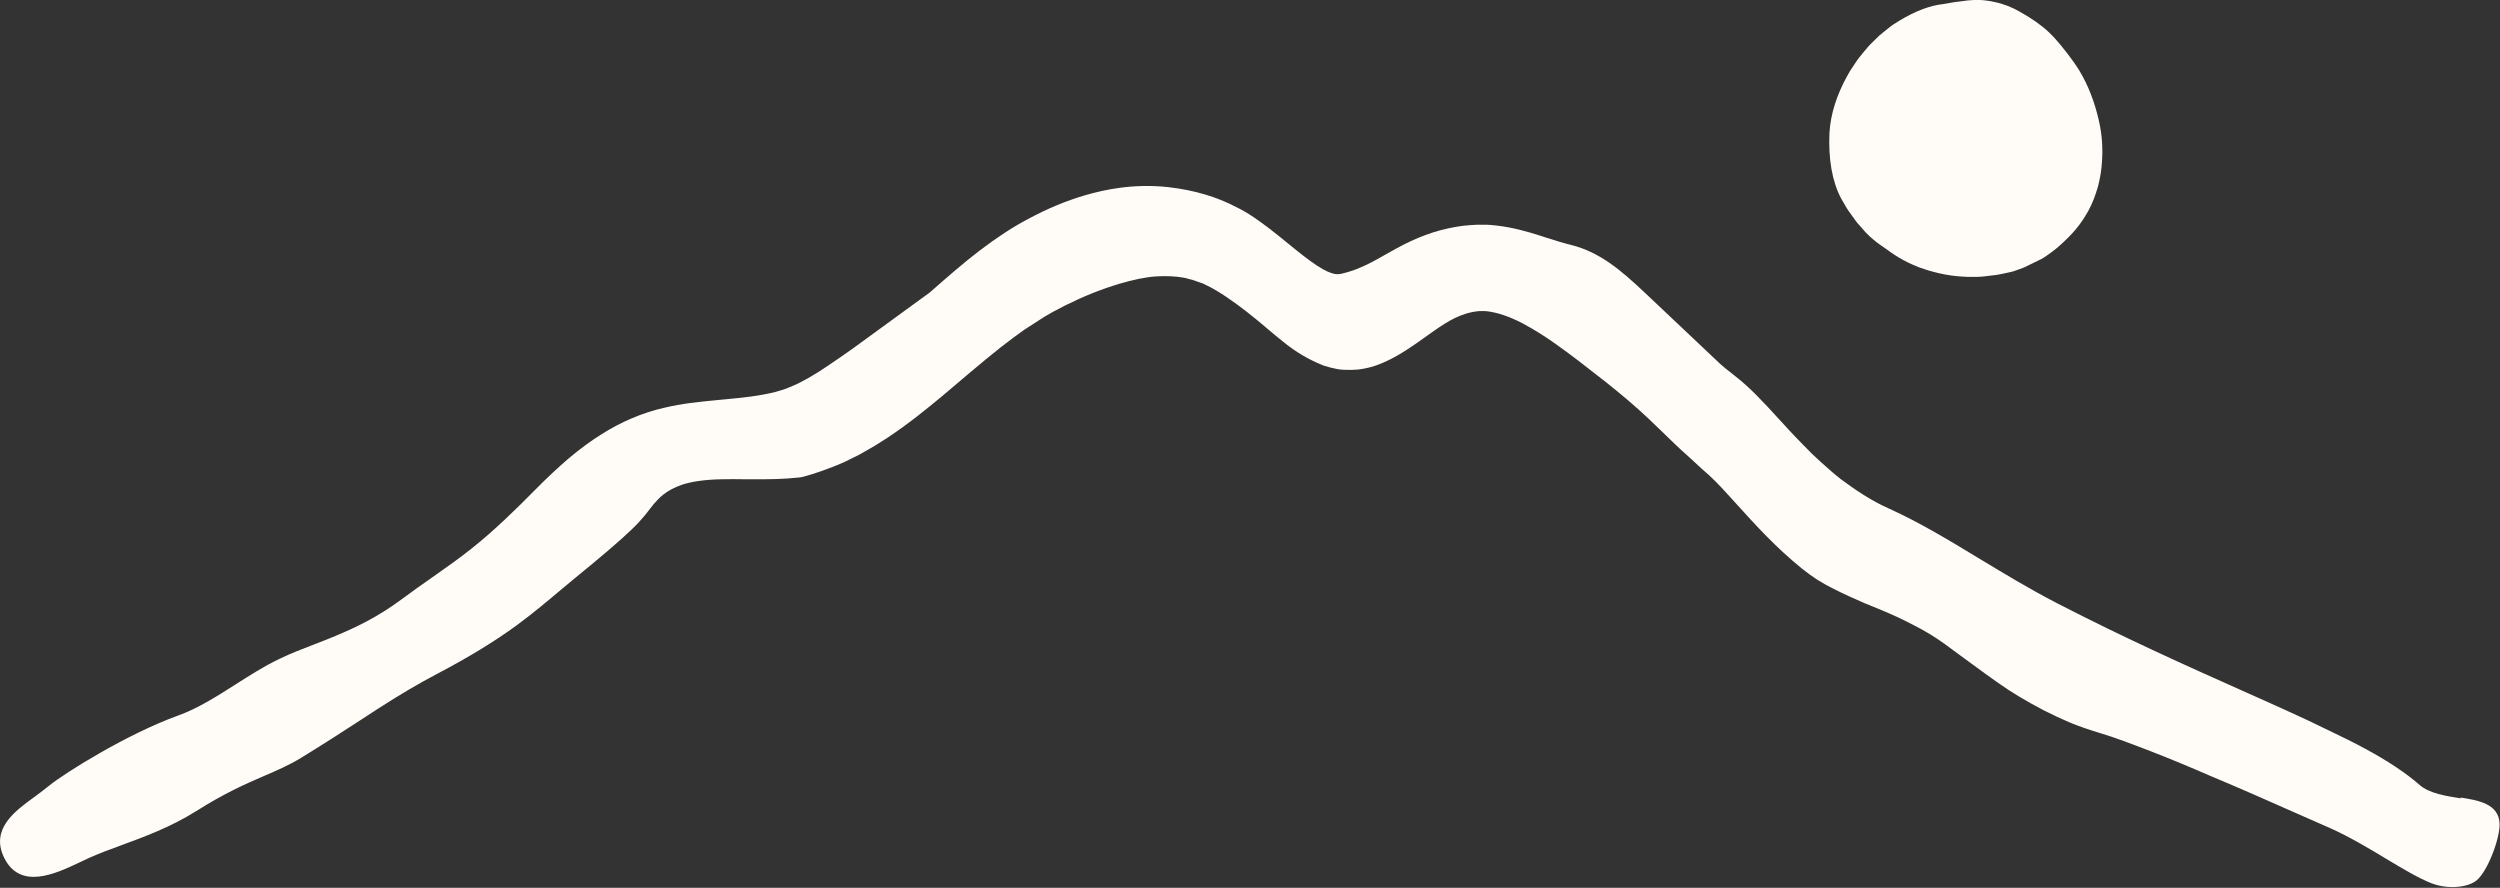 <?xml version="1.0" encoding="UTF-8"?>
<svg xmlns="http://www.w3.org/2000/svg" id="Layer_2" data-name="Layer 2" viewBox="0 0 281.98 100.14">
  <rect x="0" y="0" width="281.98" height="100.14" fill="#333333" stroke="none"/>
  <defs>
    <style>
      .cls-1 {
        fill: #fffcf8;
      }
    </style>
  </defs>
  <g id="Layer_1-2" data-name="Layer 1">
    <g>
      <path class="cls-1" d="M277.57,90.05c-1.59-.25-3.57-.55-4.65-1.51-1.56-1.36-3.62-2.73-6.11-4.07-1.23-.67-2.6-1.35-4.14-2.08-1.49-.73-3.1-1.5-4.84-2.28-1.55-.71-3.21-1.44-4.95-2.22-6.11-2.73-13.04-5.82-20.92-9.88-3.1-1.61-5.96-3.34-8.72-5.01-3.44-2.08-6.68-4.05-10.1-5.6-2.14-.94-3.99-2.23-5.49-3.34-.81-.63-1.58-1.32-2.31-1.98l-.98-.91-1.15-1.17c-.93-.94-1.78-1.88-2.6-2.77-1.67-1.83-3.25-3.55-5-4.89l-.4-.32c-.4-.31-.78-.6-1.15-.94l-8.68-8.2c-2.56-2.4-4.95-4.45-8.17-5.25-.95-.23-1.92-.54-2.95-.87l-.58-.19c-1.49-.47-2.98-.9-4.81-1.12-.51-.06-1.02-.11-1.52-.1h-.79s-.81.05-.81.05c-1.03.07-2.04.25-3.32.58-1.1.3-2.23.72-3.35,1.24-1.06.5-2.03,1.05-3,1.6-.95.55-1.98,1.11-3.04,1.52-.21.09-.43.17-.74.26-.21.07-.42.14-.7.2l-.3.08c-.09.01-.18.02-.27.04h-.05c-.06.01-.11.01-.16.01-.3,0-.85-.14-1.62-.57-.91-.51-1.92-1.29-2.79-1.98l-1.05-.85c-.7-.57-1.42-1.16-2.16-1.73-1.05-.79-2.35-1.77-3.76-2.44-2.23-1.17-4.73-1.91-7.65-2.25-4.05-.44-7.29.31-9.39.91-2.2.65-4.19,1.48-6.44,2.68-1.77.94-3.52,2.08-5.5,3.59-1.79,1.37-3.52,2.88-5.59,4.7-2.06,1.49-3.78,2.75-5.26,3.83-2.36,1.73-4.07,2.98-5.62,4.02-.35.25-.7.47-1.03.69-.24.16-.48.31-.67.44-.13.09-.27.17-.4.24-.14.08-.28.17-.43.26-.22.13-.43.27-.71.4l-.78.41c-.17.08-.33.15-.5.22l-.38.16c-.46.21-1,.38-1.63.55-1.92.48-3.76.65-5.54.82l-1.15.11c-1.97.19-3.83.37-5.88.86-2.45.56-4.84,1.58-7.09,3.01-1.15.72-2.34,1.59-3.64,2.68-1.2,1.03-2.45,2.19-3.7,3.46-2.15,2.18-4.69,4.68-7.28,6.73-1.39,1.11-2.86,2.14-4.41,3.23-1.13.79-2.28,1.6-3.42,2.45-2.87,2.13-5.29,3.23-7.51,4.17-.84.35-1.64.66-2.42.96-1.33.51-2.58.99-3.91,1.63-1.7.81-3.36,1.87-4.96,2.89-2.09,1.33-4.25,2.71-6.47,3.5-5.75,2.08-12.79,6.48-14.54,7.91-.61.5-1.23.95-1.8,1.37-2.03,1.48-4.81,3.5-3.31,6.68,1.79,3.78,5.82,1.89,8.48.63.38-.18.76-.36,1.15-.54,1.02-.46,2.23-.91,3.51-1.38,2.67-.98,5.69-2.09,8.52-3.87,3.33-2.1,5.66-3.11,7.72-4,1.42-.61,2.77-1.19,4.13-2.02,2.59-1.58,4.72-2.97,6.6-4.19.73-.48,1.42-.93,2.09-1.36,2.49-1.6,4.55-2.82,6.7-3.95,3.56-1.87,6.49-3.66,8.96-5.47,1.79-1.32,3.33-2.61,4.68-3.75.66-.55,1.26-1.06,1.84-1.53,3.15-2.57,5.15-4.28,6.48-5.56.63-.6,1.07-1.11,1.5-1.62l.93-1.19c.66-.75,1.35-1.53,3.18-2.19,1.13-.37,2.61-.58,4.4-.62.88-.02,1.85-.02,2.95,0h.97c1.44,0,3.06,0,4.99-.21l.22-.04c.77-.18,1.47-.42,2.15-.65l1.48-.55c.6-.24,1.23-.5,1.79-.8l.37-.18c.26-.13.52-.25.81-.41l.98-.56c.49-.26.95-.56,1.39-.84.2-.13.4-.26.66-.42,2.46-1.63,4.4-3.23,6.17-4.69l1.42-1.2c2.64-2.24,4.73-4.01,6.63-5.41.44-.33.86-.63,1.27-.92l2.22-1.43c.33-.19.65-.38.93-.54l1.45-.76c2.12-1.05,4.05-1.82,6.07-2.43,1.59-.47,3-.76,4.15-.84,1.21-.07,2.24-.02,3.12.14l.28.06c.12.04.25.07.37.1.12.03.24.06.36.09l.94.33c.13.04.26.08.38.15l.12.06c.87.4,1.75.96,2.33,1.35,1.66,1.11,3.11,2.29,4.41,3.39.76.65,1.57,1.33,2.53,2.08.9.68,2.16,1.54,4.06,2.3.49.16.99.29,1.55.4.56.1,1.06.1,1.6.09.24,0,.52-.02.79-.04.18-.02.35-.05.53-.08.35-.06.69-.14,1.08-.25,1.23-.38,2.5-1.01,3.98-1.98.59-.38,1.2-.81,1.84-1.27.74-.53,1.51-1.08,2.32-1.59.83-.52,1.53-.85,2.3-1.1.18-.06.36-.11.63-.17.19-.05.4-.08.69-.12.14-.03.26-.02.38-.03h.25c.11,0,.15,0,.22,0,.1,0,.2.02.3.02,1.24.16,2.47.58,3.96,1.34,1.46.77,2.73,1.62,3.55,2.19,2.09,1.47,3.79,2.82,5.45,4.12l.29.22c1.89,1.51,3.39,2.76,5.01,4.29l2.98,2.87c.33.33.69.65,1.06.98.24.22.49.44.75.68l.42.39c.5.47,1.02.95,1.53,1.38,1,.91,2.03,2.06,3.23,3.39,2.02,2.23,4.3,4.76,7.3,7.19.52.42,1.09.83,1.71,1.24.62.39,1.25.73,1.79,1,1.17.6,2.37,1.14,3.6,1.67l.13.05c1.16.47,2.36.96,3.55,1.51.6.28,1.2.58,1.83.91.63.32,1.22.64,1.79.99,1.1.66,2.22,1.5,3.41,2.39l1.37,1c.94.69,1.93,1.42,2.95,2.13,1.45,1.03,3.13,2.04,5.14,3.09.98.5,1.98.97,3,1.4,1.01.41,2.11.79,3.37,1.17,1.64.48,3.68,1.27,5.66,2.03,2,.77,4.29,1.72,6.84,2.83,3.17,1.32,6.46,2.78,9.35,4.06,1.47.65,2.87,1.27,4.14,1.82,2.2,1,4.35,2.28,6.23,3.42,1.96,1.17,3.65,2.19,5.18,2.79.71.27,1.52.41,2.3.41,1.05,0,2.05-.24,2.67-.7,1.27-.94,2.74-4.82,2.66-6.48-.1-2.25-2.49-2.62-4.41-2.92Z"></path>
      <path class="cls-1" d="M208.27,23.43c.15.25.31.47.47.69l.37.51c.13.18.25.36.41.55l.42.47c.65.81,1.27,1.3,1.76,1.7l.29.21c.22.14.45.3.69.48.8.58,1.91,1.39,3.79,2.12,1.19.43,3,.95,4.91,1.04.21.02.41.03.59.03.13,0,.24,0,.35,0h.65c.3-.01.58-.02.89-.06.22-.03.43-.05.64-.08.42-.04.81-.09,1.13-.16l1.02-.22c.38-.07.7-.19.93-.28l.67-.24,2.07-1.01c.26-.16.53-.33.78-.52.61-.43,1.14-.87,1.64-1.35,1.52-1.39,2.28-2.59,2.78-3.48.53-.97.81-1.76,1.12-2.81.41-1.62.46-2.68.49-3.78-.01-1.03-.03-2.31-.56-4.31-.25-1-.59-1.98-.98-2.9-.44-1.03-.96-1.98-1.54-2.81-.66-.94-1.16-1.57-1.57-2.07-.44-.54-.85-1-1.36-1.49-.81-.78-1.89-1.54-3.27-2.32-.88-.52-1.95-.93-2.83-1.1-.38-.1-.76-.15-1.09-.19l-.39-.04c-.31-.02-.56-.02-.73-.01h-.15c-.52.02-.96.07-1.32.13-.47.04-1.13.14-2.15.33-1.44.14-3.18.79-4.95,1.87l-.73.46c-.19.13-.36.27-.55.42l-.45.36c-.18.15-.37.29-.55.45l-.69.68c-.44.4-.79.84-1.13,1.25-.12.15-.25.31-.43.53-.18.22-.34.47-.5.71l-.55.83c-.09.14-.17.29-.25.44l-.08.14c-1.18,2.15-1.85,4.27-1.98,6.35-.14,2.98.3,5.53,1.32,7.45l.58,1Z"></path>
    </g>
  </g>
</svg>

